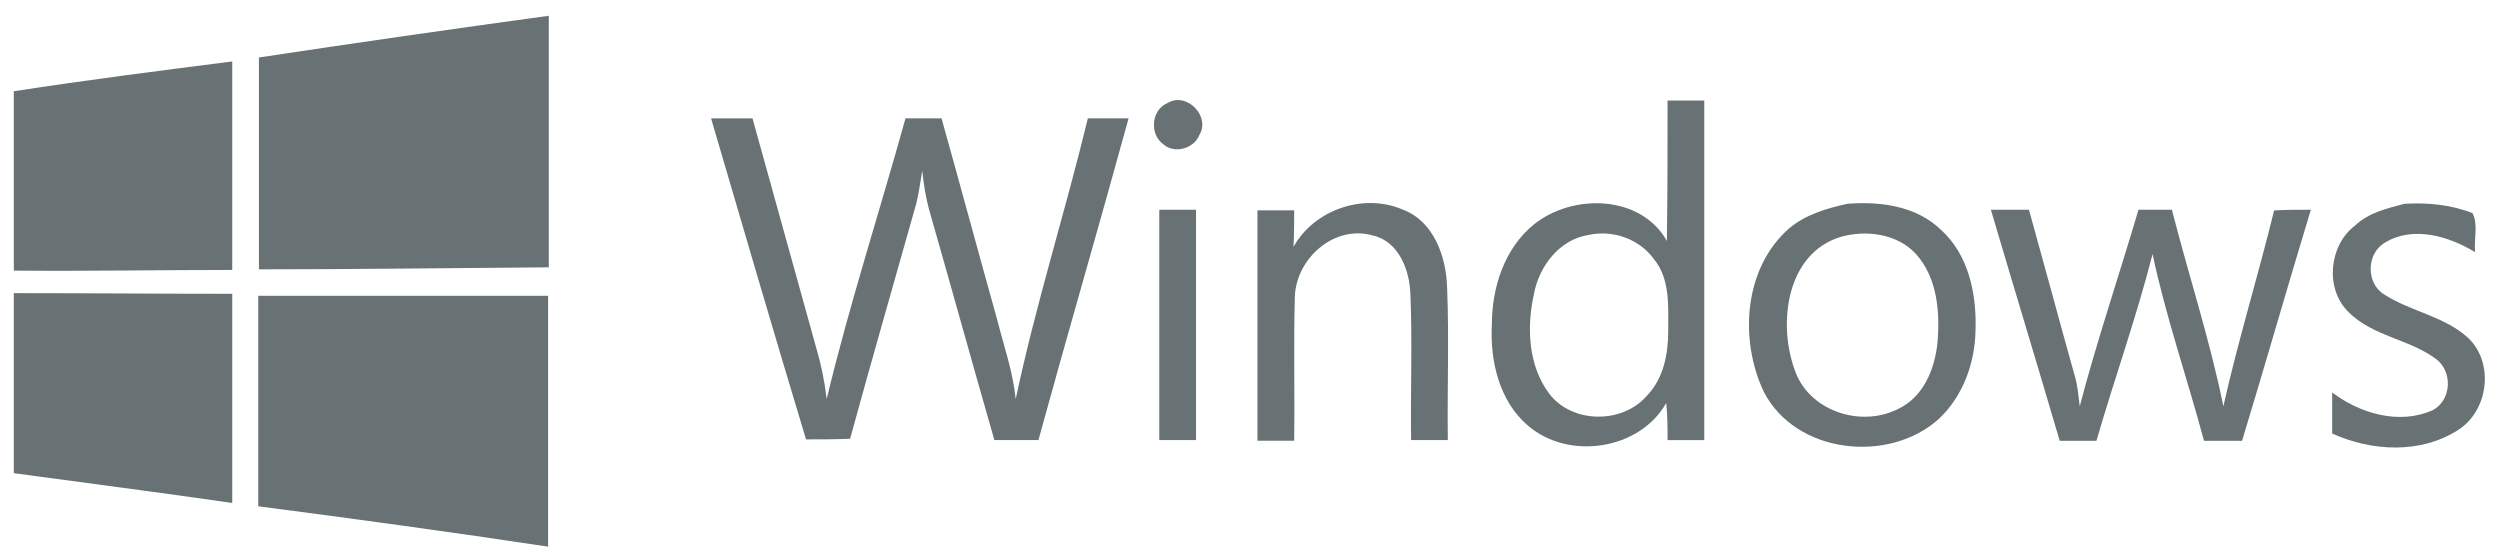 <svg fill="none" height="31" viewBox="0 0 140 31" width="140" xmlns="http://www.w3.org/2000/svg" xmlns:xlink="http://www.w3.org/1999/xlink"><clipPath id="a"><path d="m.508.749h138.649v30h-138.649z"/></clipPath><g clip-path="url(#a)" fill="#687173"><path d="m14.5 3.219c5.386-.814 10.811-1.594 16.232-2.336v14.087c-5.424.037-10.811.113-16.232.113 0-3.967 0-7.896 0-11.863z"/><path d="m.773 5.11c4.078-.629 8.154-1.149 12.232-1.669v11.676c-4.078 0-8.154.075-12.232.037z"/><path d="m65.37 5.777c1.084-.667 2.432.742 1.795 1.779-.3.779-1.422 1.074-2.019.52-.786-.554-.676-1.926.224-2.298z"/><path d="m93.383 5.63h2.057v19.018c-.673 0-1.384 0-2.057 0 0-.705-0-1.371-.076-2.076-1.497 2.633-5.462 3.225-7.743 1.262-1.608-1.371-2.132-3.632-2.019-5.67 0-2.076.711-4.264 2.357-5.598 2.17-1.741 5.984-1.669 7.443.927.038-2.636.038-5.231.038-7.862zm-4.414 7.524c-1.646.26-2.768 1.741-3.067 3.3-.411 1.854-.338 4.005.859 5.598 1.273 1.669 4.078 1.706 5.462.113.935-.964 1.197-2.336 1.197-3.632 0-1.371.114-2.89-.786-4.004-.822-1.152-2.316-1.669-3.665-1.374z"/><path d="m39.821 6.629h2.319c1.197 4.299 2.395 8.638 3.592 12.937.262.889.449 1.816.562 2.78 1.273-5.301 2.954-10.454 4.413-15.718h2.019c1.049 3.745 2.057 7.489 3.105 11.231.373 1.484.897 2.965 1.049 4.487 1.122-5.301 2.768-10.454 4.04-15.718h2.281c-1.646 6.005-3.403 12.011-5.049 18.016-.822 0-1.646 0-2.467 0-1.235-4.299-2.433-8.638-3.665-12.938-.186-.705-.3-1.409-.373-2.151-.114.63-.186 1.262-.338 1.854-1.235 4.374-2.505 8.786-3.703 13.16-.822.037-1.646.037-2.468.037-1.803-5.968-3.559-11.973-5.319-17.979z"/><path d="m72.438 13.821c1.159-2.076 3.927-3.04 6.135-2.076 1.757.667 2.432 2.705 2.467 4.412.114 2.818 0 5.67.038 8.488-.673 0-1.384 0-2.057 0-.038-2.705.076-5.448-.038-8.156-.038-1.334-.635-2.965-2.095-3.3-2.17-.629-4.303 1.296-4.376 3.41-.076 2.705 0 5.376-.038 8.081-.673 0-1.384 0-2.057 0 0-4.299 0-8.601 0-12.9h2.057c0 .632 0 1.337-.038 2.041z"/><path d="m103.446 11.413c1.832-.147 3.851.113 5.238 1.446 1.57 1.409 2.018 3.632 1.945 5.671-.037 1.816-.71 3.67-2.056 4.931-2.806 2.521-8.006 1.963-9.8-1.519-1.384-2.928-1.122-6.932 1.421-9.155.933-.782 2.092-1.114 3.252-1.374zm-.373 1.854c-3.03.927-3.517 4.819-2.581 7.414.748 2.298 3.664 3.3 5.797 2.223 1.422-.667 2.057-2.223 2.208-3.707.149-1.706 0-3.632-1.197-4.966-1.049-1.149-2.806-1.371-4.227-.964z"/><path d="m134.64 11.413c1.273-.075 2.581.037 3.816.52.338.629.076 1.446.149 2.188-1.459-.889-3.44-1.484-5.011-.557-1.083.592-1.121 2.298-.075 2.928 1.497.964 3.402 1.224 4.713 2.446 1.46 1.409 1.122 4.077-.597 5.154-2.095 1.334-4.824 1.187-7.033.185 0-.779 0-1.519 0-2.298 1.571 1.187 3.741 1.816 5.611 1.002 1.084-.557 1.16-2.188.187-2.89-1.498-1.112-3.554-1.262-4.9-2.633-1.308-1.296-1.084-3.707.373-4.819.786-.742 1.794-.964 2.767-1.224z"/><path d="m64.921 11.745h2.057v12.9c-.673 0-1.384 0-2.057 0 0-4.299 0-8.598 0-12.9z"/><path d="m111.489 11.745h2.132c.86 3.078 1.684 6.153 2.544 9.23.186.592.224 1.187.3 1.779.973-3.707 2.208-7.339 3.291-11.009h1.871c.935 3.67 2.132 7.302 2.881 11.009.821-3.67 1.946-7.302 2.843-10.971.673-.037 1.384-.037 2.057-.037-1.308 4.299-2.543 8.638-3.852 12.938-.71 0-1.421 0-2.132 0-.935-3.485-2.132-6.932-2.881-10.454-.897 3.522-2.132 6.97-3.143 10.454-.673 0-1.384 0-2.057 0-1.273-4.337-2.584-8.636-3.854-12.938z"/><path d="m.773 16.416c4.078 0 8.154.037 12.232.037v11.713c-4.078-.592-8.154-1.112-12.232-1.669z"/><path d="m14.462 16.564h16.232v14.049c-5.386-.814-10.811-1.556-16.232-2.261 0-3.929 0-7.859 0-11.788z"/></g></svg>